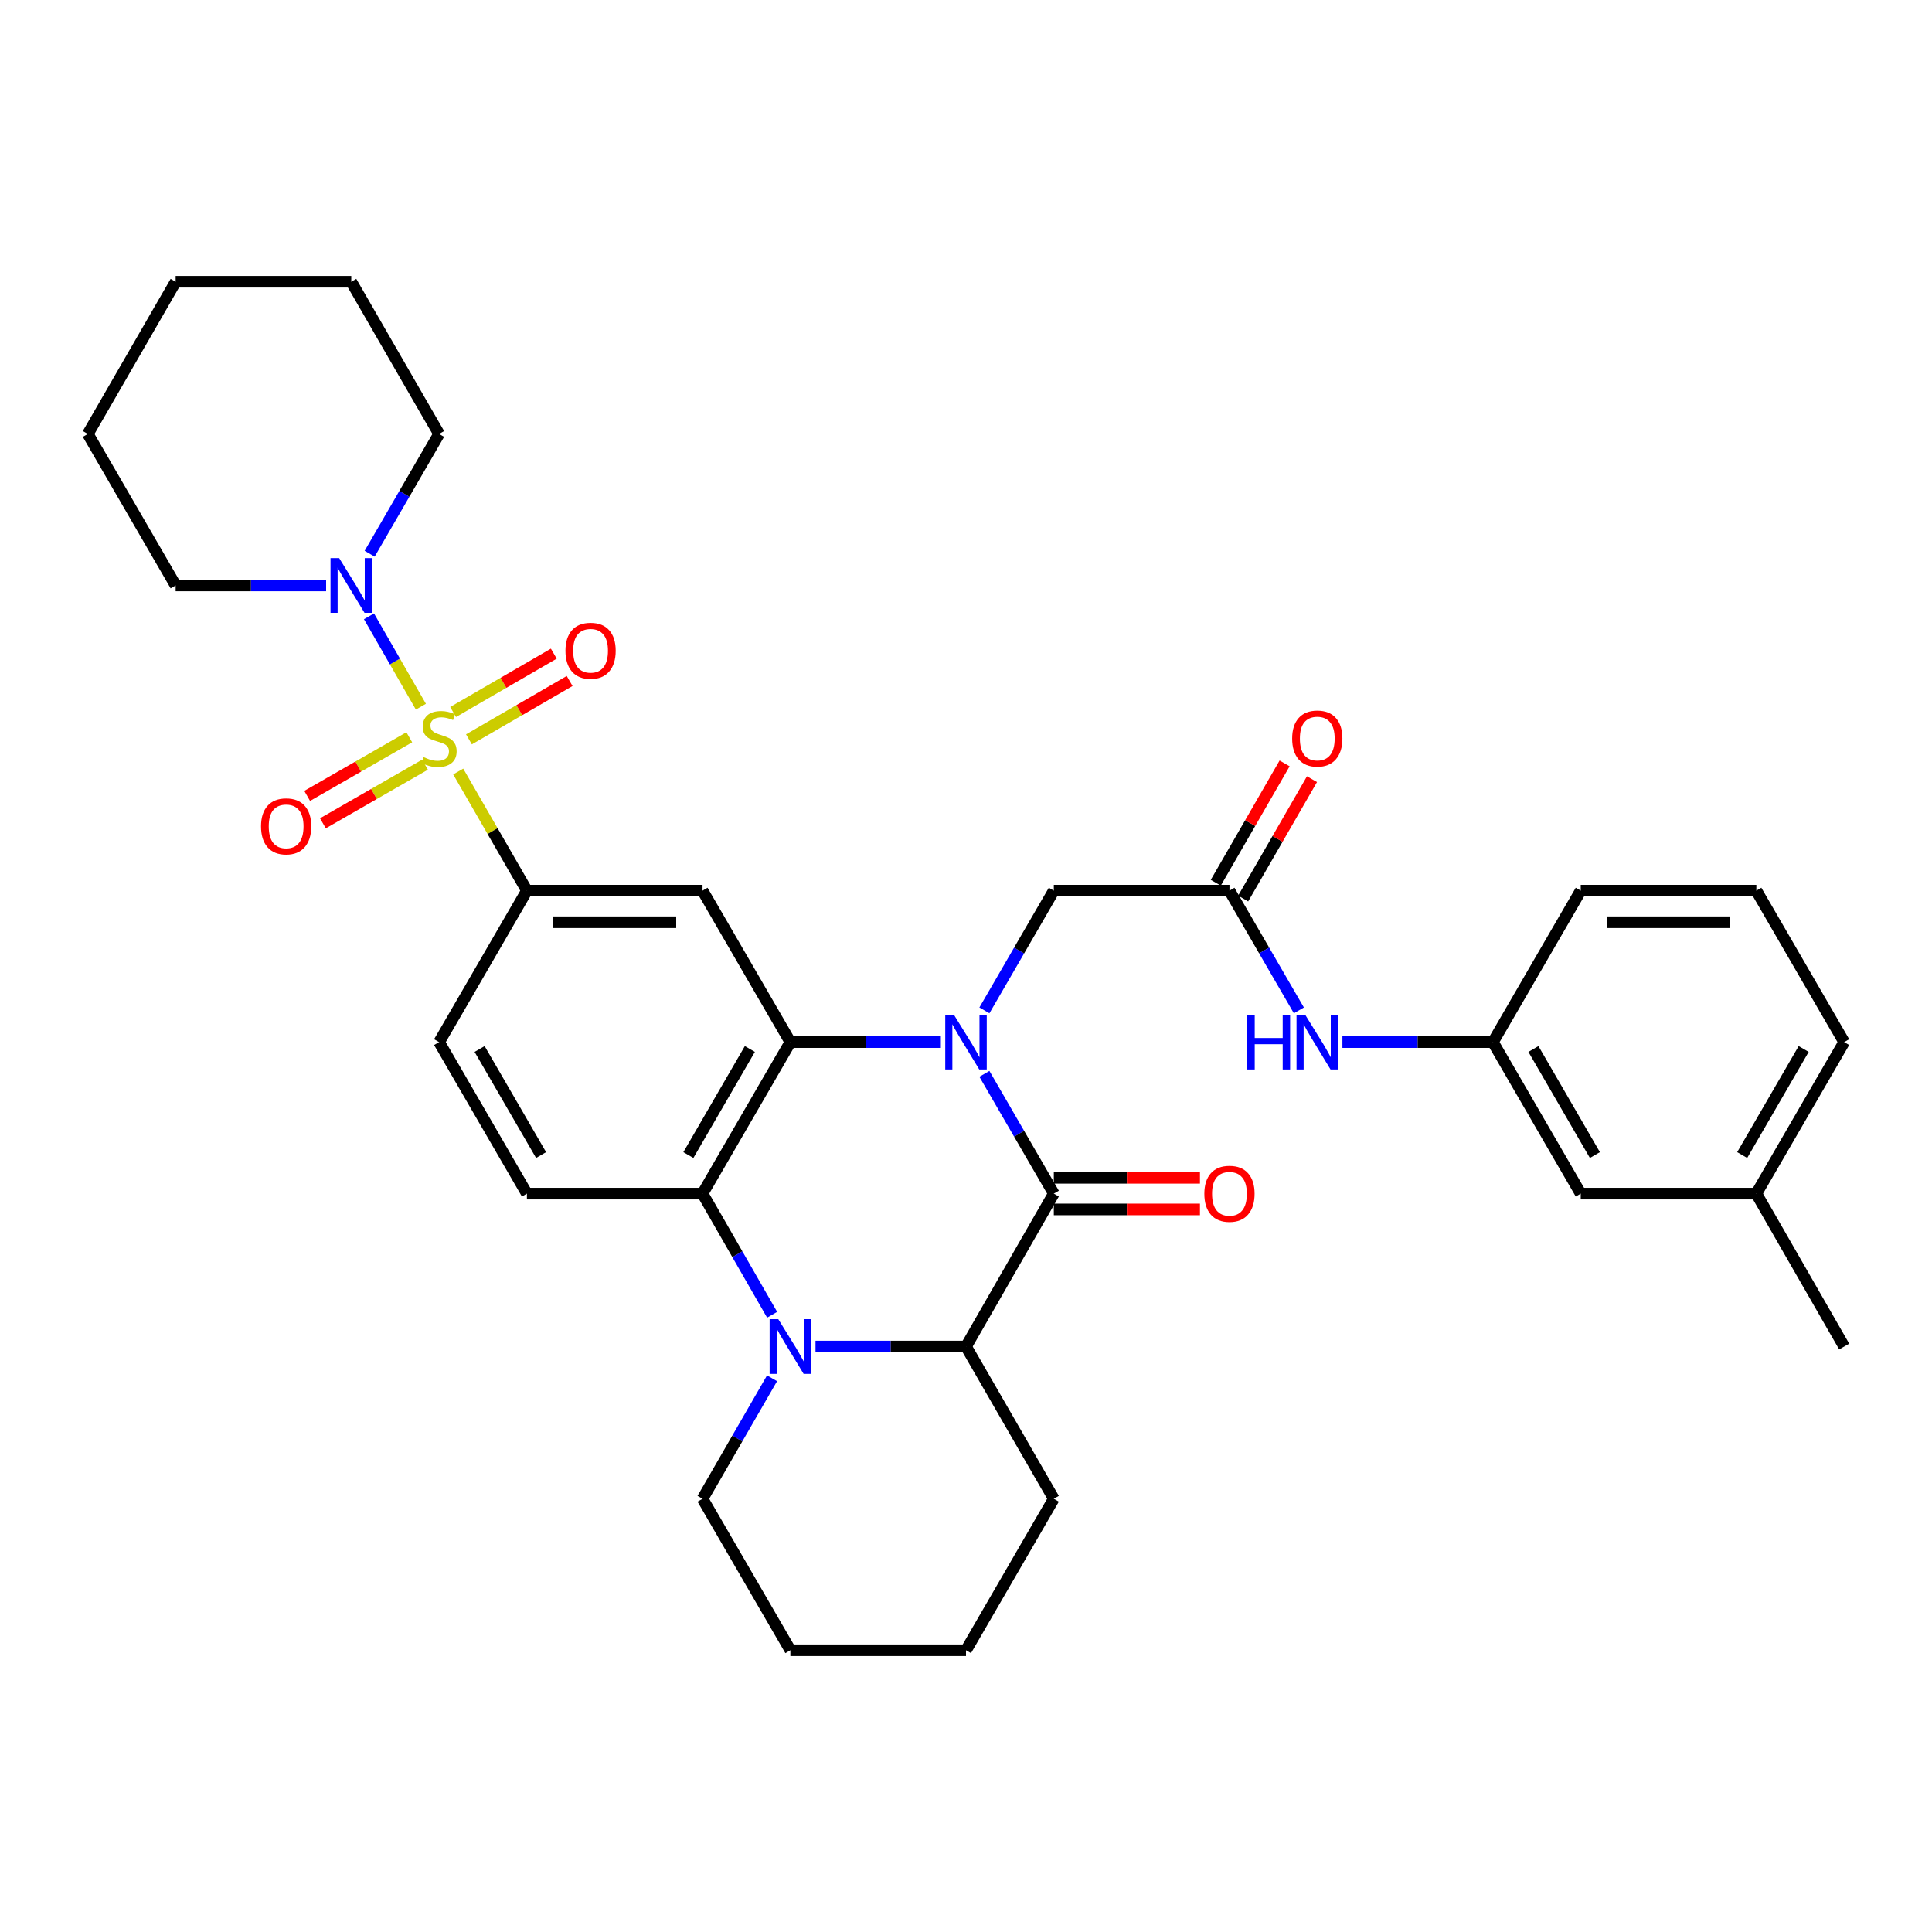 <?xml version='1.0' encoding='iso-8859-1'?>
<svg version='1.1' baseProfile='full'
              xmlns='http://www.w3.org/2000/svg'
                      xmlns:rdkit='http://www.rdkit.org/xml'
                      xmlns:xlink='http://www.w3.org/1999/xlink'
                  xml:space='preserve'
width='1000px' height='1000px' viewBox='0 0 1000 1000'>
<!-- END OF HEADER -->
<rect style='opacity:1.0;fill:#FFFFFF;stroke:none' width='1000' height='1000' x='0' y='0'> </rect>
<path class='bond-1' d='M 486.987,539.393 L 448.041,539.393' style='fill:none;fill-rule:evenodd;stroke:#0000FF;stroke-width:6px;stroke-linecap:butt;stroke-linejoin:miter;stroke-opacity:1' />
<path class='bond-1' d='M 448.041,539.393 L 409.095,539.393' style='fill:none;fill-rule:evenodd;stroke:#000000;stroke-width:6px;stroke-linecap:butt;stroke-linejoin:miter;stroke-opacity:1' />
<path class='bond-2' d='M 509.52,555.819 L 527.487,586.817' style='fill:none;fill-rule:evenodd;stroke:#0000FF;stroke-width:6px;stroke-linecap:butt;stroke-linejoin:miter;stroke-opacity:1' />
<path class='bond-2' d='M 527.487,586.817 L 545.453,617.816' style='fill:none;fill-rule:evenodd;stroke:#000000;stroke-width:6px;stroke-linecap:butt;stroke-linejoin:miter;stroke-opacity:1' />
<path class='bond-9' d='M 509.523,522.967 L 527.488,491.983' style='fill:none;fill-rule:evenodd;stroke:#0000FF;stroke-width:6px;stroke-linecap:butt;stroke-linejoin:miter;stroke-opacity:1' />
<path class='bond-9' d='M 527.488,491.983 L 545.453,460.998' style='fill:none;fill-rule:evenodd;stroke:#000000;stroke-width:6px;stroke-linecap:butt;stroke-linejoin:miter;stroke-opacity:1' />
<path class='bond-0' d='M 237.168,399.339 L 254.948,430.168' style='fill:none;fill-rule:evenodd;stroke:#CCCC00;stroke-width:6px;stroke-linecap:butt;stroke-linejoin:miter;stroke-opacity:1' />
<path class='bond-0' d='M 254.948,430.168 L 272.727,460.998' style='fill:none;fill-rule:evenodd;stroke:#000000;stroke-width:6px;stroke-linecap:butt;stroke-linejoin:miter;stroke-opacity:1' />
<path class='bond-8' d='M 217.854,365.783 L 204.419,342.393' style='fill:none;fill-rule:evenodd;stroke:#CCCC00;stroke-width:6px;stroke-linecap:butt;stroke-linejoin:miter;stroke-opacity:1' />
<path class='bond-8' d='M 204.419,342.393 L 190.985,319.004' style='fill:none;fill-rule:evenodd;stroke:#0000FF;stroke-width:6px;stroke-linecap:butt;stroke-linejoin:miter;stroke-opacity:1' />
<path class='bond-12' d='M 242.72,382.684 L 268.78,367.583' style='fill:none;fill-rule:evenodd;stroke:#CCCC00;stroke-width:6px;stroke-linecap:butt;stroke-linejoin:miter;stroke-opacity:1' />
<path class='bond-12' d='M 268.78,367.583 L 294.841,352.481' style='fill:none;fill-rule:evenodd;stroke:#FF0000;stroke-width:6px;stroke-linecap:butt;stroke-linejoin:miter;stroke-opacity:1' />
<path class='bond-12' d='M 234.52,368.535 L 260.581,353.433' style='fill:none;fill-rule:evenodd;stroke:#CCCC00;stroke-width:6px;stroke-linecap:butt;stroke-linejoin:miter;stroke-opacity:1' />
<path class='bond-12' d='M 260.581,353.433 L 286.642,338.332' style='fill:none;fill-rule:evenodd;stroke:#FF0000;stroke-width:6px;stroke-linecap:butt;stroke-linejoin:miter;stroke-opacity:1' />
<path class='bond-13' d='M 211.841,381.617 L 185.416,396.789' style='fill:none;fill-rule:evenodd;stroke:#CCCC00;stroke-width:6px;stroke-linecap:butt;stroke-linejoin:miter;stroke-opacity:1' />
<path class='bond-13' d='M 185.416,396.789 L 158.991,411.96' style='fill:none;fill-rule:evenodd;stroke:#FF0000;stroke-width:6px;stroke-linecap:butt;stroke-linejoin:miter;stroke-opacity:1' />
<path class='bond-13' d='M 219.984,395.799 L 193.558,410.971' style='fill:none;fill-rule:evenodd;stroke:#CCCC00;stroke-width:6px;stroke-linecap:butt;stroke-linejoin:miter;stroke-opacity:1' />
<path class='bond-13' d='M 193.558,410.971 L 167.133,426.142' style='fill:none;fill-rule:evenodd;stroke:#FF0000;stroke-width:6px;stroke-linecap:butt;stroke-linejoin:miter;stroke-opacity:1' />
<path class='bond-4' d='M 409.095,539.393 L 363.633,617.816' style='fill:none;fill-rule:evenodd;stroke:#000000;stroke-width:6px;stroke-linecap:butt;stroke-linejoin:miter;stroke-opacity:1' />
<path class='bond-4' d='M 388.127,542.955 L 356.304,597.851' style='fill:none;fill-rule:evenodd;stroke:#000000;stroke-width:6px;stroke-linecap:butt;stroke-linejoin:miter;stroke-opacity:1' />
<path class='bond-7' d='M 409.095,539.393 L 363.633,460.998' style='fill:none;fill-rule:evenodd;stroke:#000000;stroke-width:6px;stroke-linecap:butt;stroke-linejoin:miter;stroke-opacity:1' />
<path class='bond-5' d='M 545.453,617.816 L 500,696.965' style='fill:none;fill-rule:evenodd;stroke:#000000;stroke-width:6px;stroke-linecap:butt;stroke-linejoin:miter;stroke-opacity:1' />
<path class='bond-15' d='M 545.453,625.992 L 583.274,625.992' style='fill:none;fill-rule:evenodd;stroke:#000000;stroke-width:6px;stroke-linecap:butt;stroke-linejoin:miter;stroke-opacity:1' />
<path class='bond-15' d='M 583.274,625.992 L 621.094,625.992' style='fill:none;fill-rule:evenodd;stroke:#FF0000;stroke-width:6px;stroke-linecap:butt;stroke-linejoin:miter;stroke-opacity:1' />
<path class='bond-15' d='M 545.453,609.639 L 583.274,609.639' style='fill:none;fill-rule:evenodd;stroke:#000000;stroke-width:6px;stroke-linecap:butt;stroke-linejoin:miter;stroke-opacity:1' />
<path class='bond-15' d='M 583.274,609.639 L 621.094,609.639' style='fill:none;fill-rule:evenodd;stroke:#FF0000;stroke-width:6px;stroke-linecap:butt;stroke-linejoin:miter;stroke-opacity:1' />
<path class='bond-3' d='M 422.107,696.965 L 461.054,696.965' style='fill:none;fill-rule:evenodd;stroke:#0000FF;stroke-width:6px;stroke-linecap:butt;stroke-linejoin:miter;stroke-opacity:1' />
<path class='bond-3' d='M 461.054,696.965 L 500,696.965' style='fill:none;fill-rule:evenodd;stroke:#000000;stroke-width:6px;stroke-linecap:butt;stroke-linejoin:miter;stroke-opacity:1' />
<path class='bond-19' d='M 399.613,713.399 L 381.623,744.579' style='fill:none;fill-rule:evenodd;stroke:#0000FF;stroke-width:6px;stroke-linecap:butt;stroke-linejoin:miter;stroke-opacity:1' />
<path class='bond-19' d='M 381.623,744.579 L 363.633,775.76' style='fill:none;fill-rule:evenodd;stroke:#000000;stroke-width:6px;stroke-linecap:butt;stroke-linejoin:miter;stroke-opacity:1' />
<path class='bond-34' d='M 399.651,680.523 L 381.642,649.169' style='fill:none;fill-rule:evenodd;stroke:#0000FF;stroke-width:6px;stroke-linecap:butt;stroke-linejoin:miter;stroke-opacity:1' />
<path class='bond-34' d='M 381.642,649.169 L 363.633,617.816' style='fill:none;fill-rule:evenodd;stroke:#000000;stroke-width:6px;stroke-linecap:butt;stroke-linejoin:miter;stroke-opacity:1' />
<path class='bond-11' d='M 363.633,617.816 L 272.727,617.816' style='fill:none;fill-rule:evenodd;stroke:#000000;stroke-width:6px;stroke-linecap:butt;stroke-linejoin:miter;stroke-opacity:1' />
<path class='bond-22' d='M 500,696.965 L 545.453,775.76' style='fill:none;fill-rule:evenodd;stroke:#000000;stroke-width:6px;stroke-linecap:butt;stroke-linejoin:miter;stroke-opacity:1' />
<path class='bond-6' d='M 272.727,460.998 L 363.633,460.998' style='fill:none;fill-rule:evenodd;stroke:#000000;stroke-width:6px;stroke-linecap:butt;stroke-linejoin:miter;stroke-opacity:1' />
<path class='bond-6' d='M 286.363,477.351 L 349.997,477.351' style='fill:none;fill-rule:evenodd;stroke:#000000;stroke-width:6px;stroke-linecap:butt;stroke-linejoin:miter;stroke-opacity:1' />
<path class='bond-16' d='M 272.727,460.998 L 227.275,539.393' style='fill:none;fill-rule:evenodd;stroke:#000000;stroke-width:6px;stroke-linecap:butt;stroke-linejoin:miter;stroke-opacity:1' />
<path class='bond-23' d='M 168.8,303.035 L 129.858,303.035' style='fill:none;fill-rule:evenodd;stroke:#0000FF;stroke-width:6px;stroke-linecap:butt;stroke-linejoin:miter;stroke-opacity:1' />
<path class='bond-23' d='M 129.858,303.035 L 90.916,303.035' style='fill:none;fill-rule:evenodd;stroke:#000000;stroke-width:6px;stroke-linecap:butt;stroke-linejoin:miter;stroke-opacity:1' />
<path class='bond-24' d='M 191.335,286.609 L 209.305,255.611' style='fill:none;fill-rule:evenodd;stroke:#0000FF;stroke-width:6px;stroke-linecap:butt;stroke-linejoin:miter;stroke-opacity:1' />
<path class='bond-24' d='M 209.305,255.611 L 227.275,224.613' style='fill:none;fill-rule:evenodd;stroke:#000000;stroke-width:6px;stroke-linecap:butt;stroke-linejoin:miter;stroke-opacity:1' />
<path class='bond-10' d='M 545.453,460.998 L 636.367,460.998' style='fill:none;fill-rule:evenodd;stroke:#000000;stroke-width:6px;stroke-linecap:butt;stroke-linejoin:miter;stroke-opacity:1' />
<path class='bond-14' d='M 636.367,460.998 L 654.332,491.983' style='fill:none;fill-rule:evenodd;stroke:#000000;stroke-width:6px;stroke-linecap:butt;stroke-linejoin:miter;stroke-opacity:1' />
<path class='bond-14' d='M 654.332,491.983 L 672.297,522.967' style='fill:none;fill-rule:evenodd;stroke:#0000FF;stroke-width:6px;stroke-linecap:butt;stroke-linejoin:miter;stroke-opacity:1' />
<path class='bond-17' d='M 643.45,465.083 L 661.265,434.193' style='fill:none;fill-rule:evenodd;stroke:#000000;stroke-width:6px;stroke-linecap:butt;stroke-linejoin:miter;stroke-opacity:1' />
<path class='bond-17' d='M 661.265,434.193 L 679.079,403.304' style='fill:none;fill-rule:evenodd;stroke:#FF0000;stroke-width:6px;stroke-linecap:butt;stroke-linejoin:miter;stroke-opacity:1' />
<path class='bond-17' d='M 629.284,456.913 L 647.099,426.023' style='fill:none;fill-rule:evenodd;stroke:#000000;stroke-width:6px;stroke-linecap:butt;stroke-linejoin:miter;stroke-opacity:1' />
<path class='bond-17' d='M 647.099,426.023 L 664.913,395.134' style='fill:none;fill-rule:evenodd;stroke:#FF0000;stroke-width:6px;stroke-linecap:butt;stroke-linejoin:miter;stroke-opacity:1' />
<path class='bond-35' d='M 272.727,617.816 L 227.275,539.393' style='fill:none;fill-rule:evenodd;stroke:#000000;stroke-width:6px;stroke-linecap:butt;stroke-linejoin:miter;stroke-opacity:1' />
<path class='bond-35' d='M 280.058,597.852 L 248.241,542.956' style='fill:none;fill-rule:evenodd;stroke:#000000;stroke-width:6px;stroke-linecap:butt;stroke-linejoin:miter;stroke-opacity:1' />
<path class='bond-18' d='M 694.833,539.393 L 733.779,539.393' style='fill:none;fill-rule:evenodd;stroke:#0000FF;stroke-width:6px;stroke-linecap:butt;stroke-linejoin:miter;stroke-opacity:1' />
<path class='bond-18' d='M 733.779,539.393 L 772.725,539.393' style='fill:none;fill-rule:evenodd;stroke:#000000;stroke-width:6px;stroke-linecap:butt;stroke-linejoin:miter;stroke-opacity:1' />
<path class='bond-20' d='M 772.725,539.393 L 818.187,617.816' style='fill:none;fill-rule:evenodd;stroke:#000000;stroke-width:6px;stroke-linecap:butt;stroke-linejoin:miter;stroke-opacity:1' />
<path class='bond-20' d='M 793.693,542.955 L 825.516,597.851' style='fill:none;fill-rule:evenodd;stroke:#000000;stroke-width:6px;stroke-linecap:butt;stroke-linejoin:miter;stroke-opacity:1' />
<path class='bond-26' d='M 772.725,539.393 L 818.187,460.998' style='fill:none;fill-rule:evenodd;stroke:#000000;stroke-width:6px;stroke-linecap:butt;stroke-linejoin:miter;stroke-opacity:1' />
<path class='bond-36' d='M 363.633,775.76 L 409.095,854.164' style='fill:none;fill-rule:evenodd;stroke:#000000;stroke-width:6px;stroke-linecap:butt;stroke-linejoin:miter;stroke-opacity:1' />
<path class='bond-21' d='M 818.187,617.816 L 909.084,617.816' style='fill:none;fill-rule:evenodd;stroke:#000000;stroke-width:6px;stroke-linecap:butt;stroke-linejoin:miter;stroke-opacity:1' />
<path class='bond-28' d='M 909.084,617.816 L 954.545,696.965' style='fill:none;fill-rule:evenodd;stroke:#000000;stroke-width:6px;stroke-linecap:butt;stroke-linejoin:miter;stroke-opacity:1' />
<path class='bond-37' d='M 909.084,617.816 L 954.545,539.393' style='fill:none;fill-rule:evenodd;stroke:#000000;stroke-width:6px;stroke-linecap:butt;stroke-linejoin:miter;stroke-opacity:1' />
<path class='bond-37' d='M 901.755,597.851 L 933.578,542.955' style='fill:none;fill-rule:evenodd;stroke:#000000;stroke-width:6px;stroke-linecap:butt;stroke-linejoin:miter;stroke-opacity:1' />
<path class='bond-32' d='M 545.453,775.76 L 500,854.164' style='fill:none;fill-rule:evenodd;stroke:#000000;stroke-width:6px;stroke-linecap:butt;stroke-linejoin:miter;stroke-opacity:1' />
<path class='bond-31' d='M 90.916,303.035 L 45.455,224.613' style='fill:none;fill-rule:evenodd;stroke:#000000;stroke-width:6px;stroke-linecap:butt;stroke-linejoin:miter;stroke-opacity:1' />
<path class='bond-30' d='M 227.275,224.613 L 181.813,145.836' style='fill:none;fill-rule:evenodd;stroke:#000000;stroke-width:6px;stroke-linecap:butt;stroke-linejoin:miter;stroke-opacity:1' />
<path class='bond-25' d='M 909.084,460.998 L 818.187,460.998' style='fill:none;fill-rule:evenodd;stroke:#000000;stroke-width:6px;stroke-linecap:butt;stroke-linejoin:miter;stroke-opacity:1' />
<path class='bond-25' d='M 895.449,477.351 L 831.822,477.351' style='fill:none;fill-rule:evenodd;stroke:#000000;stroke-width:6px;stroke-linecap:butt;stroke-linejoin:miter;stroke-opacity:1' />
<path class='bond-27' d='M 909.084,460.998 L 954.545,539.393' style='fill:none;fill-rule:evenodd;stroke:#000000;stroke-width:6px;stroke-linecap:butt;stroke-linejoin:miter;stroke-opacity:1' />
<path class='bond-29' d='M 409.095,854.164 L 500,854.164' style='fill:none;fill-rule:evenodd;stroke:#000000;stroke-width:6px;stroke-linecap:butt;stroke-linejoin:miter;stroke-opacity:1' />
<path class='bond-33' d='M 181.813,145.836 L 90.916,145.836' style='fill:none;fill-rule:evenodd;stroke:#000000;stroke-width:6px;stroke-linecap:butt;stroke-linejoin:miter;stroke-opacity:1' />
<path class='bond-38' d='M 45.455,224.613 L 90.916,145.836' style='fill:none;fill-rule:evenodd;stroke:#000000;stroke-width:6px;stroke-linecap:butt;stroke-linejoin:miter;stroke-opacity:1' />
<path  class='atom-0' d='M 493.74 525.233
L 503.02 540.233
Q 503.94 541.713, 505.42 544.393
Q 506.9 547.073, 506.98 547.233
L 506.98 525.233
L 510.74 525.233
L 510.74 553.553
L 506.86 553.553
L 496.9 537.153
Q 495.74 535.233, 494.5 533.033
Q 493.3 530.833, 492.94 530.153
L 492.94 553.553
L 489.26 553.553
L 489.26 525.233
L 493.74 525.233
' fill='#0000FF'/>
<path  class='atom-1' d='M 219.275 391.904
Q 219.595 392.024, 220.915 392.584
Q 222.235 393.144, 223.675 393.504
Q 225.155 393.824, 226.595 393.824
Q 229.275 393.824, 230.835 392.544
Q 232.395 391.224, 232.395 388.944
Q 232.395 387.384, 231.595 386.424
Q 230.835 385.464, 229.635 384.944
Q 228.435 384.424, 226.435 383.824
Q 223.915 383.064, 222.395 382.344
Q 220.915 381.624, 219.835 380.104
Q 218.795 378.584, 218.795 376.024
Q 218.795 372.464, 221.195 370.264
Q 223.635 368.064, 228.435 368.064
Q 231.715 368.064, 235.435 369.624
L 234.515 372.704
Q 231.115 371.304, 228.555 371.304
Q 225.795 371.304, 224.275 372.464
Q 222.755 373.584, 222.795 375.544
Q 222.795 377.064, 223.555 377.984
Q 224.355 378.904, 225.475 379.424
Q 226.635 379.944, 228.555 380.544
Q 231.115 381.344, 232.635 382.144
Q 234.155 382.944, 235.235 384.584
Q 236.355 386.184, 236.355 388.944
Q 236.355 392.864, 233.715 394.984
Q 231.115 397.064, 226.755 397.064
Q 224.235 397.064, 222.315 396.504
Q 220.435 395.984, 218.195 395.064
L 219.275 391.904
' fill='#CCCC00'/>
<path  class='atom-4' d='M 402.835 682.805
L 412.115 697.805
Q 413.035 699.285, 414.515 701.965
Q 415.995 704.645, 416.075 704.805
L 416.075 682.805
L 419.835 682.805
L 419.835 711.125
L 415.955 711.125
L 405.995 694.725
Q 404.835 692.805, 403.595 690.605
Q 402.395 688.405, 402.035 687.725
L 402.035 711.125
L 398.355 711.125
L 398.355 682.805
L 402.835 682.805
' fill='#0000FF'/>
<path  class='atom-9' d='M 175.553 288.875
L 184.833 303.875
Q 185.753 305.355, 187.233 308.035
Q 188.713 310.715, 188.793 310.875
L 188.793 288.875
L 192.553 288.875
L 192.553 317.195
L 188.673 317.195
L 178.713 300.795
Q 177.553 298.875, 176.313 296.675
Q 175.113 294.475, 174.753 293.795
L 174.753 317.195
L 171.073 317.195
L 171.073 288.875
L 175.553 288.875
' fill='#0000FF'/>
<path  class='atom-13' d='M 292.679 336.83
Q 292.679 330.03, 296.039 326.23
Q 299.399 322.43, 305.679 322.43
Q 311.959 322.43, 315.319 326.23
Q 318.679 330.03, 318.679 336.83
Q 318.679 343.71, 315.279 347.63
Q 311.879 351.51, 305.679 351.51
Q 299.439 351.51, 296.039 347.63
Q 292.679 343.75, 292.679 336.83
M 305.679 348.31
Q 309.999 348.31, 312.319 345.43
Q 314.679 342.51, 314.679 336.83
Q 314.679 331.27, 312.319 328.47
Q 309.999 325.63, 305.679 325.63
Q 301.359 325.63, 298.999 328.43
Q 296.679 331.23, 296.679 336.83
Q 296.679 342.55, 298.999 345.43
Q 301.359 348.31, 305.679 348.31
' fill='#FF0000'/>
<path  class='atom-14' d='M 135.107 427.717
Q 135.107 420.917, 138.467 417.117
Q 141.827 413.317, 148.107 413.317
Q 154.387 413.317, 157.747 417.117
Q 161.107 420.917, 161.107 427.717
Q 161.107 434.597, 157.707 438.517
Q 154.307 442.397, 148.107 442.397
Q 141.867 442.397, 138.467 438.517
Q 135.107 434.637, 135.107 427.717
M 148.107 439.197
Q 152.427 439.197, 154.747 436.317
Q 157.107 433.397, 157.107 427.717
Q 157.107 422.157, 154.747 419.357
Q 152.427 416.517, 148.107 416.517
Q 143.787 416.517, 141.427 419.317
Q 139.107 422.117, 139.107 427.717
Q 139.107 433.437, 141.427 436.317
Q 143.787 439.197, 148.107 439.197
' fill='#FF0000'/>
<path  class='atom-15' d='M 645.6 525.233
L 649.44 525.233
L 649.44 537.273
L 663.92 537.273
L 663.92 525.233
L 667.76 525.233
L 667.76 553.553
L 663.92 553.553
L 663.92 540.473
L 649.44 540.473
L 649.44 553.553
L 645.6 553.553
L 645.6 525.233
' fill='#0000FF'/>
<path  class='atom-15' d='M 675.56 525.233
L 684.84 540.233
Q 685.76 541.713, 687.24 544.393
Q 688.72 547.073, 688.8 547.233
L 688.8 525.233
L 692.56 525.233
L 692.56 553.553
L 688.68 553.553
L 678.72 537.153
Q 677.56 535.233, 676.32 533.033
Q 675.12 530.833, 674.76 530.153
L 674.76 553.553
L 671.08 553.553
L 671.08 525.233
L 675.56 525.233
' fill='#0000FF'/>
<path  class='atom-16' d='M 623.367 617.896
Q 623.367 611.096, 626.727 607.296
Q 630.087 603.496, 636.367 603.496
Q 642.647 603.496, 646.007 607.296
Q 649.367 611.096, 649.367 617.896
Q 649.367 624.776, 645.967 628.696
Q 642.567 632.576, 636.367 632.576
Q 630.127 632.576, 626.727 628.696
Q 623.367 624.816, 623.367 617.896
M 636.367 629.376
Q 640.687 629.376, 643.007 626.496
Q 645.367 623.576, 645.367 617.896
Q 645.367 612.336, 643.007 609.536
Q 640.687 606.696, 636.367 606.696
Q 632.047 606.696, 629.687 609.496
Q 627.367 612.296, 627.367 617.896
Q 627.367 623.616, 629.687 626.496
Q 632.047 629.376, 636.367 629.376
' fill='#FF0000'/>
<path  class='atom-18' d='M 668.82 382.264
Q 668.82 375.464, 672.18 371.664
Q 675.54 367.864, 681.82 367.864
Q 688.1 367.864, 691.46 371.664
Q 694.82 375.464, 694.82 382.264
Q 694.82 389.144, 691.42 393.064
Q 688.02 396.944, 681.82 396.944
Q 675.58 396.944, 672.18 393.064
Q 668.82 389.184, 668.82 382.264
M 681.82 393.744
Q 686.14 393.744, 688.46 390.864
Q 690.82 387.944, 690.82 382.264
Q 690.82 376.704, 688.46 373.904
Q 686.14 371.064, 681.82 371.064
Q 677.5 371.064, 675.14 373.864
Q 672.82 376.664, 672.82 382.264
Q 672.82 387.984, 675.14 390.864
Q 677.5 393.744, 681.82 393.744
' fill='#FF0000'/>
</svg>
